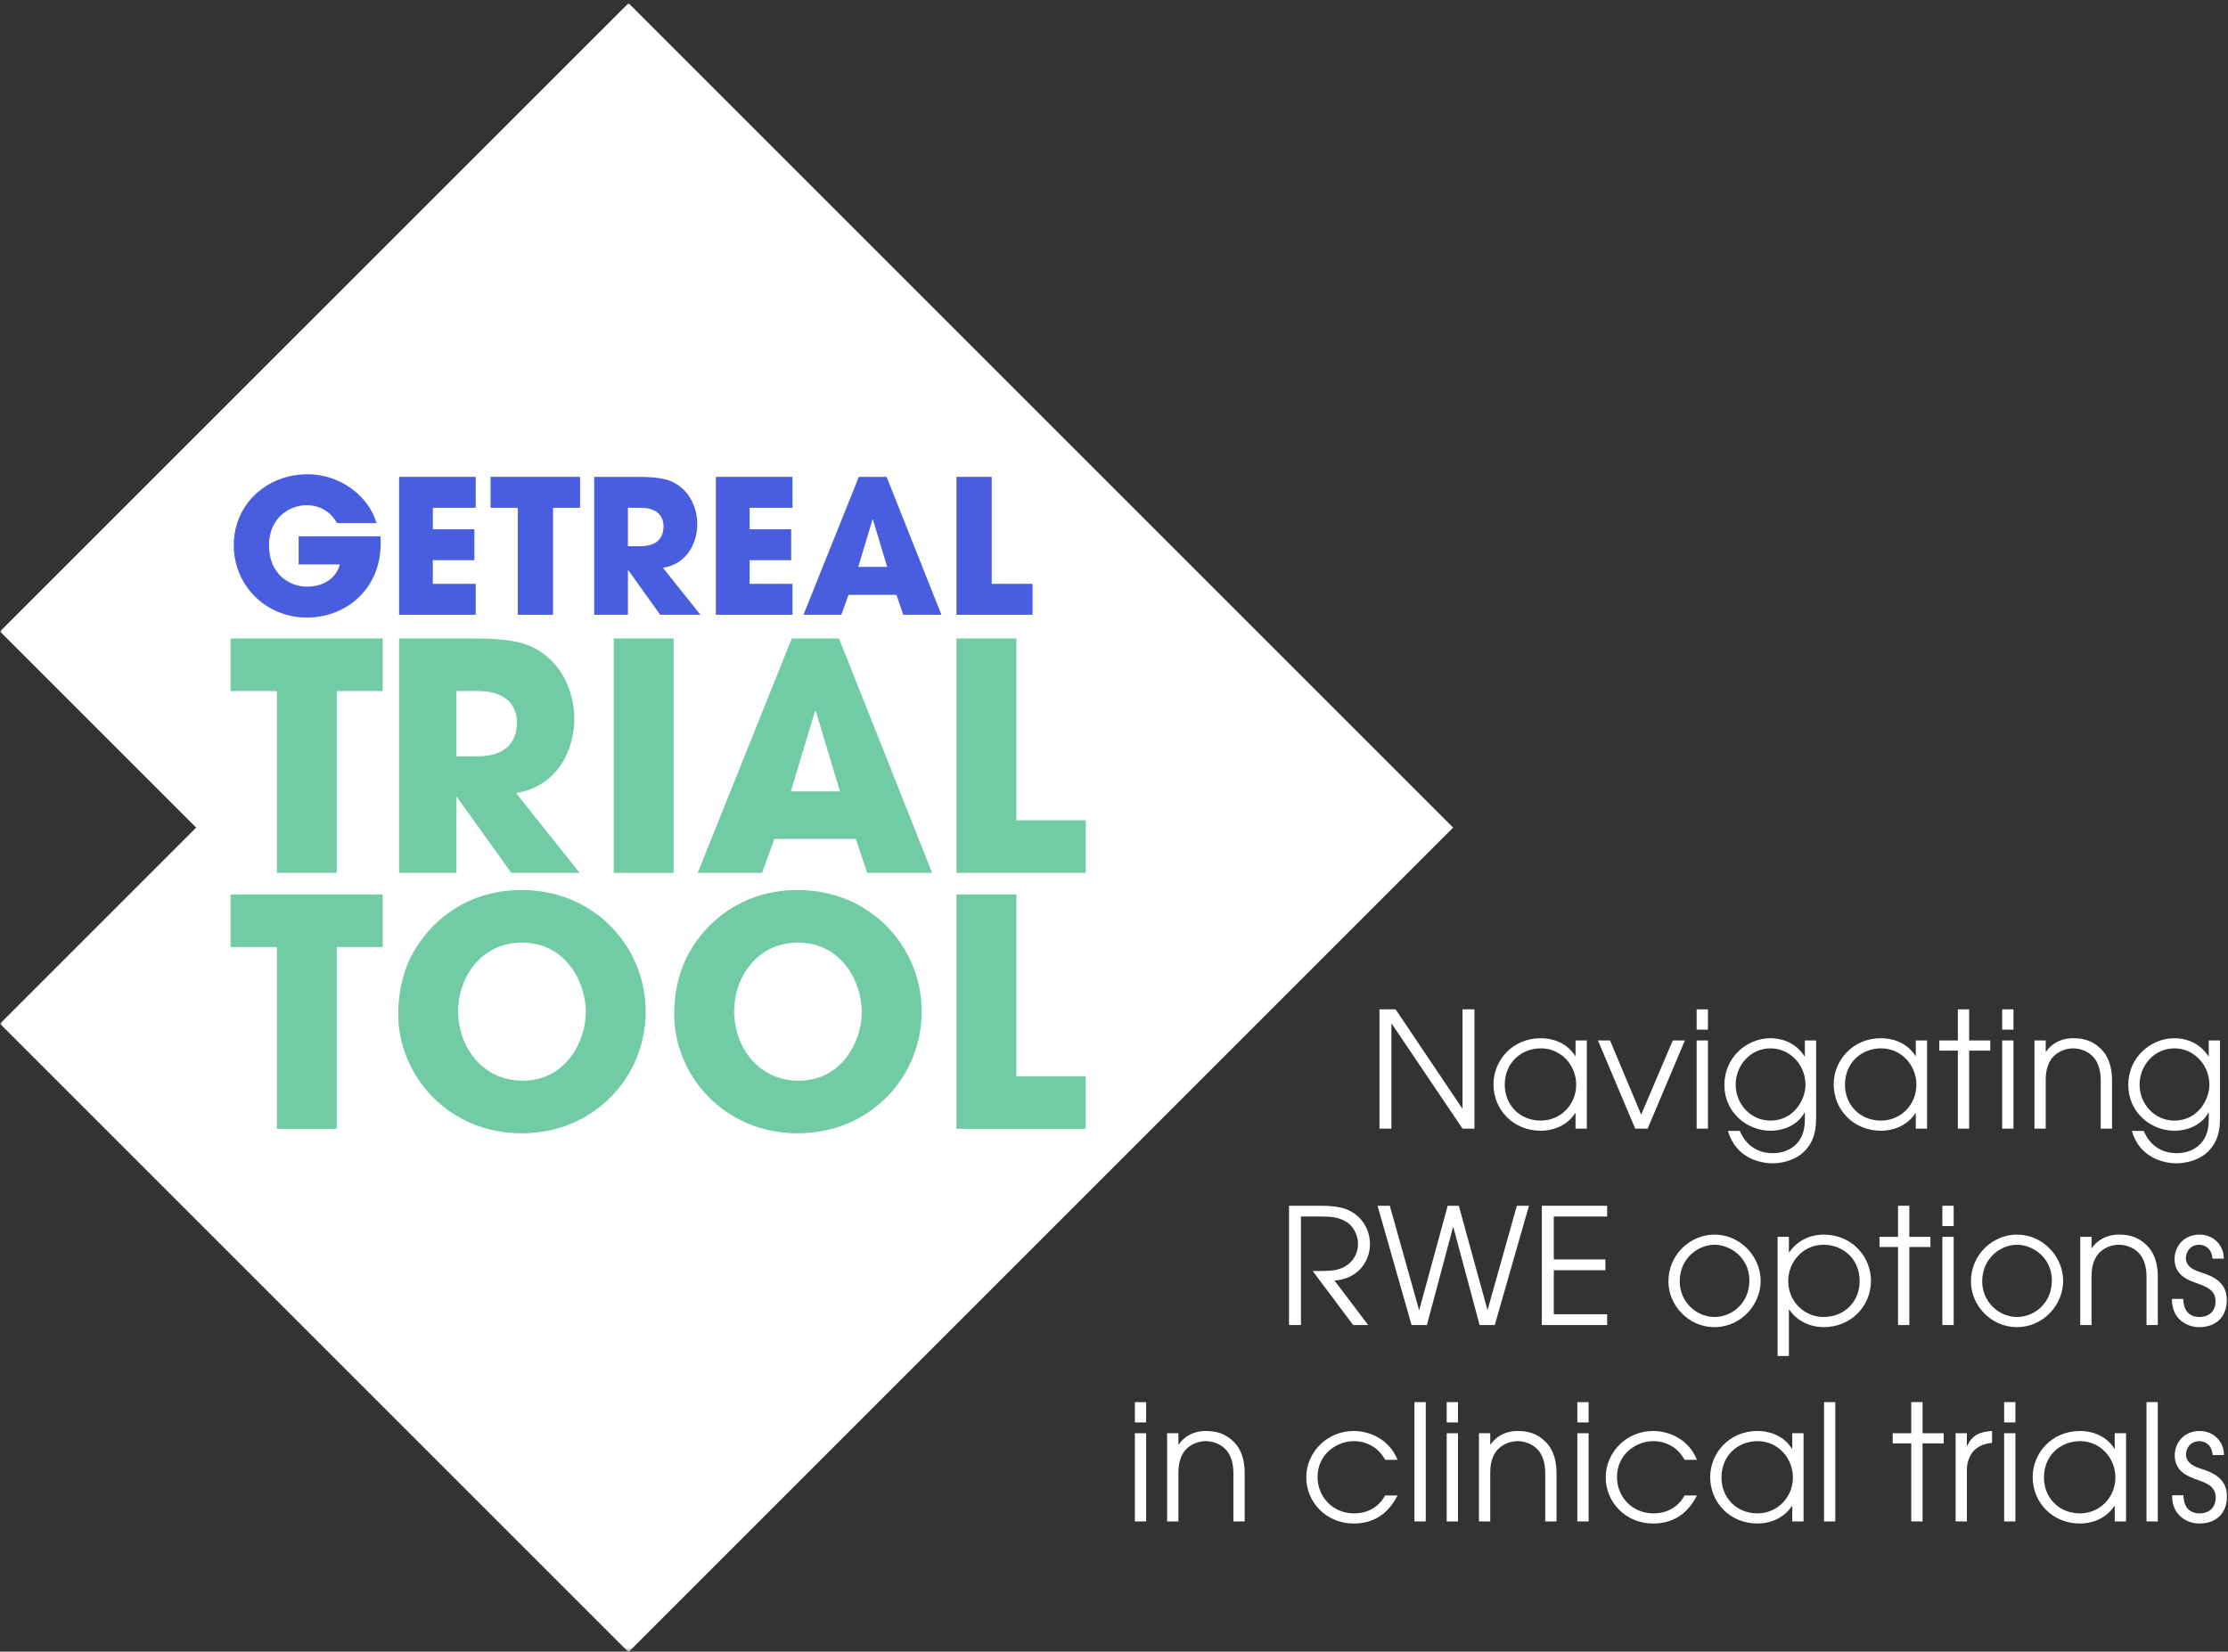 <?xml version="1.0" encoding="UTF-8"?>
<svg width="468px" height="347px" viewBox="0 0 468 347" version="1.1" xmlns="http://www.w3.org/2000/svg" xmlns:xlink="http://www.w3.org/1999/xlink">
    <rect x="0" y="0" width="468" height="347" fill="#333333" stroke="none"/>
    <!-- Generator: Sketch 59.1 (86144) - https://sketch.com -->
    <title>logo</title>
    <desc>Created with Sketch.</desc>
    <defs>
        <polygon id="path-1" points="0 346.5 468.595 346.5 468.595 0.067 0 0.067"></polygon>
    </defs>
    <g id="Page-1" stroke="none" stroke-width="1" fill="none" fill-rule="evenodd">
        <g id="GRTT-UI-landingspage-26022020" transform="translate(-98, -98)">
            <g id="logo" transform="translate(98, 98)">
                <polygon id="Fill-1" fill="#FFFFFF" points="289.763 212.054 293.151 212.054 307.139 232.852 307.209 232.852 307.209 212.054 309.715 212.054 309.715 237.12 307.209 237.12 292.336 215.068 292.269 215.068 292.269 237.12 289.763 237.12"></polygon>
                <g id="Group-57" transform="translate(0, 0.593)">
                    <path d="M323.666,234.833 C327.664,234.833 331.086,231.616 331.086,227.28 C331.086,223.214 327.937,219.657 323.666,219.657 C319.603,219.657 316.081,222.606 316.081,227.312 C316.081,231.446 319.13,234.833 323.666,234.833 L323.666,234.833 Z M333.322,236.527 L330.951,236.527 L330.951,233.276 L330.881,233.276 C328.85,236.324 325.599,236.967 323.666,236.967 C317.841,236.967 313.708,232.529 313.708,227.212 C313.708,222.266 317.602,217.524 323.666,217.524 C325.666,217.524 328.918,218.168 330.881,221.25 L330.951,221.25 L330.951,217.997 L333.322,217.997 L333.322,236.527 Z" id="Fill-2" fill="#FFFFFF"></path>
                    <polygon id="Fill-4" fill="#FFFFFF" points="335.657 217.998 338.198 217.998 344.734 233.58 351.373 217.998 353.916 217.998 346.091 236.527 343.482 236.527"></polygon>
                    <mask id="mask-2" fill="white">
                        <use xlink:href="#path-1"></use>
                    </mask>
                    <g id="Clip-7"></g>
                    <path d="M356.385,236.527 L358.758,236.527 L358.758,217.997 L356.385,217.997 L356.385,236.527 Z M356.385,215.73 L358.758,215.73 L358.758,211.461 L356.385,211.461 L356.385,215.73 Z" id="Fill-6" fill="#FFFFFF" mask="url(#mask-2)"></path>
                    <path d="M371.9,234.833 C376.81,234.833 379.25,230.429 379.25,227.28 C379.25,223.214 376.066,219.657 371.9,219.657 C367.7,219.657 364.583,223.214 364.583,227.28 C364.583,231.31 367.7,234.833 371.9,234.833 L371.9,234.833 Z M381.484,233.613 C381.484,235.613 381.484,238.119 379.791,240.389 C377.452,243.642 373.186,243.809 372.44,243.809 C369.796,243.809 364.651,242.793 362.958,237 L365.462,237 C366.073,238.525 367.902,241.676 372.406,241.676 C375.524,241.676 379.115,239.881 379.115,234.765 L379.115,233.14 L379.044,233.14 C377.658,235.781 374.609,236.967 371.9,236.967 C367.021,236.967 362.212,233.173 362.212,227.348 C362.212,221.454 367.021,217.524 371.9,217.524 C373.591,217.524 376.912,218.032 379.044,221.317 L379.115,221.317 L379.115,217.997 L381.484,217.997 L381.484,233.613 Z" id="Fill-8" fill="#FFFFFF" mask="url(#mask-2)"></path>
                    <path d="M395.133,234.833 C399.132,234.833 402.55,231.616 402.55,227.28 C402.55,223.214 399.402,219.657 395.133,219.657 C391.068,219.657 387.546,222.606 387.546,227.312 C387.546,231.446 390.595,234.833 395.133,234.833 L395.133,234.833 Z M404.788,236.527 L402.416,236.527 L402.416,233.276 L402.348,233.276 C400.317,236.324 397.064,236.967 395.133,236.967 C389.308,236.967 385.175,232.529 385.175,227.212 C385.175,222.266 389.07,217.524 395.133,217.524 C397.132,217.524 400.383,218.168 402.348,221.25 L402.416,221.25 L402.416,217.997 L404.788,217.997 L404.788,236.527 Z" id="Fill-9" fill="#FFFFFF" mask="url(#mask-2)"></path>
                    <polygon id="Fill-10" fill="#FFFFFF" mask="url(#mask-2)" points="411.255 220.133 407.36 220.133 407.36 217.998 411.255 217.998 411.255 211.461 413.626 211.461 413.626 217.998 418.063 217.998 418.063 220.133 413.626 220.133 413.626 236.527 411.255 236.527"></polygon>
                    <path d="M420.57,236.527 L422.939,236.527 L422.939,217.997 L420.57,217.997 L420.57,236.527 Z M420.57,215.73 L422.939,215.73 L422.939,211.461 L420.57,211.461 L420.57,215.73 Z" id="Fill-11" fill="#FFFFFF" mask="url(#mask-2)"></path>
                    <path d="M427.344,217.998 L429.712,217.998 L429.712,220.371 L429.781,220.371 C430.493,219.252 432.321,217.524 435.472,217.524 C437.743,217.524 439.64,218.1 441.332,219.795 C442.72,221.149 443.636,223.282 443.636,226.331 L443.636,236.527 L441.265,236.527 L441.265,226.331 C441.265,223.925 440.519,222.233 439.503,221.25 C438.216,219.997 436.52,219.657 435.472,219.657 C434.424,219.657 432.729,219.997 431.442,221.25 C430.458,222.198 429.712,223.858 429.712,226.161 L429.712,236.527 L427.344,236.527 L427.344,217.998 Z" id="Fill-12" fill="#FFFFFF" mask="url(#mask-2)"></path>
                    <path d="M456.743,234.833 C461.654,234.833 464.093,230.429 464.093,227.28 C464.093,223.214 460.909,219.657 456.743,219.657 C452.543,219.657 449.426,223.214 449.426,227.28 C449.426,231.31 452.543,234.833 456.743,234.833 L456.743,234.833 Z M466.327,233.613 C466.327,235.613 466.327,238.119 464.634,240.389 C462.295,243.642 458.029,243.809 457.283,243.809 C454.639,243.809 449.494,242.793 447.801,237 L450.304,237 C450.916,238.525 452.744,241.676 457.249,241.676 C460.367,241.676 463.958,239.881 463.958,234.765 L463.958,233.14 L463.888,233.14 C462.501,235.781 459.451,236.967 456.743,236.967 C451.863,236.967 447.055,233.173 447.055,227.348 C447.055,221.454 451.863,217.524 456.743,217.524 C458.434,217.524 461.755,218.032 463.888,221.317 L463.958,221.317 L463.958,217.997 L466.327,217.997 L466.327,233.613 Z" id="Fill-13" fill="#FFFFFF" mask="url(#mask-2)"></path>
                    <path d="M270.763,252.72 L277.131,252.72 C280.484,252.72 282.146,253.126 283.297,253.669 C286.108,254.989 287.768,257.732 287.768,260.817 C287.768,264.441 285.159,268.134 280.316,268.436 L287.395,277.787 L284.244,277.787 L275.742,266.439 C278.927,266.439 280.011,266.404 281.129,266.066 C283.872,265.287 285.26,262.984 285.26,260.749 C285.26,258.784 284.142,256.75 282.517,255.937 C281.027,255.158 279.741,254.989 277.64,254.989 L273.269,254.989 L273.269,277.787 L270.763,277.787 L270.763,252.72 Z" id="Fill-14" fill="#FFFFFF" mask="url(#mask-2)"></path>
                    <polygon id="Fill-15" fill="#FFFFFF" mask="url(#mask-2)" points="289.36 252.72 291.933 252.72 298.064 274.569 298.132 274.569 304.094 252.72 306.429 252.72 312.426 274.535 312.494 274.535 318.624 252.72 321.164 252.72 313.983 277.787 310.798 277.787 305.279 257.226 305.212 257.226 299.724 277.787 296.505 277.787"></polygon>
                    <polygon id="Fill-16" fill="#FFFFFF" mask="url(#mask-2)" points="323.871 252.72 337.589 252.72 337.589 254.989 326.379 254.989 326.379 264 337.219 264 337.219 266.268 326.379 266.268 326.379 275.515 337.589 275.515 337.589 277.787 323.871 277.787"></polygon>
                    <path d="M360.147,276.092 C363.738,276.092 367.464,273.247 367.464,268.404 C367.464,263.525 363.33,260.916 360.147,260.916 C356.76,260.916 352.83,263.695 352.83,268.606 C352.83,272.907 356.32,276.092 360.147,276.092 M360.113,258.783 C365.602,258.783 369.835,263.425 369.835,268.504 C369.835,273.553 365.668,278.226 360.113,278.226 C354.691,278.226 350.461,273.654 350.461,268.642 C350.461,262.781 355.236,258.783 360.113,258.783" id="Fill-17" fill="#FFFFFF" mask="url(#mask-2)"></path>
                    <path d="M383.044,260.916 C378.774,260.916 375.625,264.474 375.625,268.539 C375.625,272.875 379.044,276.092 383.044,276.092 C387.581,276.092 390.63,272.704 390.63,268.572 C390.63,263.865 387.107,260.916 383.044,260.916 L383.044,260.916 Z M373.389,259.256 L375.761,259.256 L375.761,262.508 L375.827,262.508 C377.963,259.462 381.045,258.784 383.044,258.784 C389.108,258.784 393.003,263.525 393.003,268.471 C393.003,273.788 388.87,278.227 383.044,278.227 C381.111,278.227 377.893,277.548 375.827,274.535 L375.761,274.535 L375.761,284.289 L373.389,284.289 L373.389,259.256 Z" id="Fill-18" fill="#FFFFFF" mask="url(#mask-2)"></path>
                    <polygon id="Fill-19" fill="#FFFFFF" mask="url(#mask-2)" points="398.69 261.392 394.796 261.392 394.796 259.257 398.69 259.257 398.69 252.72 401.062 252.72 401.062 259.257 405.498 259.257 405.498 261.392 401.062 261.392 401.062 277.786 398.69 277.786"></polygon>
                    <path d="M408.003,277.786 L410.377,277.786 L410.377,259.257 L408.003,259.257 L408.003,277.786 Z M408.003,256.989 L410.377,256.989 L410.377,252.721 L408.003,252.721 L408.003,256.989 Z" id="Fill-20" fill="#FFFFFF" mask="url(#mask-2)"></path>
                    <path d="M423.687,276.092 C427.278,276.092 431.003,273.247 431.003,268.404 C431.003,263.525 426.871,260.916 423.687,260.916 C420.3,260.916 416.369,263.695 416.369,268.606 C416.369,272.907 419.859,276.092 423.687,276.092 M423.654,258.783 C429.141,258.783 433.374,263.425 433.374,268.504 C433.374,273.553 429.208,278.226 423.654,278.226 C418.231,278.226 414.001,273.654 414.001,268.642 C414.001,262.781 418.775,258.783 423.654,258.783" id="Fill-21" fill="#FFFFFF" mask="url(#mask-2)"></path>
                    <path d="M436.964,259.257 L439.335,259.257 L439.335,261.63 L439.403,261.63 C440.115,260.511 441.943,258.783 445.091,258.783 C447.363,258.783 449.26,259.359 450.954,261.054 C452.342,262.408 453.257,264.541 453.257,267.59 L453.257,277.786 L450.885,277.786 L450.885,267.59 C450.885,265.184 450.139,263.492 449.125,262.508 C447.836,261.256 446.143,260.916 445.091,260.916 C444.044,260.916 442.348,261.256 441.062,262.508 C440.081,263.457 439.335,265.117 439.335,267.42 L439.335,277.786 L436.964,277.786 L436.964,259.257 Z" id="Fill-22" fill="#FFFFFF" mask="url(#mask-2)"></path>
                    <path d="M458.605,272.299 C458.674,275.821 461.079,276.092 461.924,276.092 C464.163,276.092 465.38,274.772 465.38,272.772 C465.38,270.234 463.076,269.657 461.69,269.08 C459.792,268.436 456.777,267.42 456.777,263.932 C456.777,261.324 458.64,258.783 462.059,258.783 C464.804,258.783 467.109,260.884 467.109,263.762 L467.109,263.83 L464.738,263.83 C464.568,261.562 463.011,260.916 461.96,260.916 C460.062,260.916 459.148,262.441 459.148,263.695 C459.148,265.66 461.113,266.336 462.468,266.777 C464.636,267.49 467.752,268.674 467.752,272.502 L467.752,272.569 C467.752,275.721 465.821,278.226 461.924,278.226 C459.386,278.226 456.234,276.532 456.234,272.502 L456.234,272.299 L458.605,272.299 Z" id="Fill-23" fill="#FFFFFF" mask="url(#mask-2)"></path>
                    <path d="M238.383,319.045 L240.756,319.045 L240.756,300.516 L238.383,300.516 L238.383,319.045 Z M238.383,298.247 L240.756,298.247 L240.756,293.979 L238.383,293.979 L238.383,298.247 Z" id="Fill-24" fill="#FFFFFF" mask="url(#mask-2)"></path>
                    <path d="M245.157,300.516 L247.53,300.516 L247.53,302.889 L247.597,302.889 C248.308,301.77 250.138,300.042 253.287,300.042 C255.556,300.042 257.453,300.618 259.147,302.313 C260.537,303.667 261.45,305.8 261.45,308.849 L261.45,319.045 L259.08,319.045 L259.08,308.849 C259.08,306.443 258.334,304.751 257.318,303.767 C256.031,302.515 254.339,302.175 253.287,302.175 C252.236,302.175 250.544,302.515 249.257,303.767 C248.276,304.716 247.53,306.376 247.53,308.679 L247.53,319.045 L245.157,319.045 L245.157,300.516 Z" id="Fill-25" fill="#FFFFFF" mask="url(#mask-2)"></path>
                    <path d="M293.561,313.591 C292.374,315.896 289.901,319.486 284.346,319.486 C278.554,319.486 274.387,314.979 274.387,309.798 C274.387,304.447 278.827,300.043 284.346,300.043 C287.598,300.043 291.763,301.668 293.561,306.105 L290.953,306.105 C289.46,303.294 286.752,302.175 284.414,302.175 C280.788,302.175 276.759,304.886 276.759,309.73 C276.759,313.896 279.978,317.351 284.414,317.351 C288.273,317.351 290.206,315.015 290.953,313.591 L293.561,313.591 Z" id="Fill-26" fill="#FFFFFF" mask="url(#mask-2)"></path>
                    <polygon id="Fill-27" fill="#FFFFFF" mask="url(#mask-2)" points="297.115 319.045 299.484 319.045 299.484 293.979 297.115 293.979"></polygon>
                    <path d="M303.888,319.045 L306.258,319.045 L306.258,300.516 L303.888,300.516 L303.888,319.045 Z M303.888,298.247 L306.258,298.247 L306.258,293.979 L303.888,293.979 L303.888,298.247 Z" id="Fill-28" fill="#FFFFFF" mask="url(#mask-2)"></path>
                    <path d="M310.662,300.516 L313.032,300.516 L313.032,302.889 L313.101,302.889 C313.812,301.77 315.641,300.042 318.789,300.042 C321.06,300.042 322.957,300.618 324.651,302.313 C326.04,303.667 326.955,305.8 326.955,308.849 L326.955,319.045 L324.582,319.045 L324.582,308.849 C324.582,306.443 323.837,304.751 322.822,303.767 C321.534,302.515 319.841,302.175 318.789,302.175 C317.741,302.175 316.046,302.515 314.76,303.767 C313.778,304.716 313.032,306.376 313.032,308.679 L313.032,319.045 L310.662,319.045 L310.662,300.516 Z" id="Fill-29" fill="#FFFFFF" mask="url(#mask-2)"></path>
                    <path d="M331.321,319.045 L333.695,319.045 L333.695,300.516 L331.321,300.516 L331.321,319.045 Z M331.321,298.247 L333.695,298.247 L333.695,293.979 L331.321,293.979 L331.321,298.247 Z" id="Fill-30" fill="#FFFFFF" mask="url(#mask-2)"></path>
                    <path d="M356.454,313.591 C355.27,315.896 352.797,319.486 347.242,319.486 C341.45,319.486 337.284,314.979 337.284,309.798 C337.284,304.447 341.72,300.043 347.242,300.043 C350.495,300.043 354.662,301.668 356.454,306.105 L353.846,306.105 C352.356,303.294 349.646,302.175 347.31,302.175 C343.685,302.175 339.655,304.886 339.655,309.73 C339.655,313.896 342.872,317.351 347.31,317.351 C351.172,317.351 353.103,315.015 353.846,313.591 L356.454,313.591 Z" id="Fill-31" fill="#FFFFFF" mask="url(#mask-2)"></path>
                    <path d="M369.189,317.351 C373.187,317.351 376.605,314.133 376.605,309.798 C376.605,305.732 373.457,302.175 369.189,302.175 C365.124,302.175 361.602,305.124 361.602,309.83 C361.602,313.964 364.651,317.351 369.189,317.351 L369.189,317.351 Z M378.844,319.045 L376.471,319.045 L376.471,315.794 L376.404,315.794 C374.373,318.842 371.12,319.485 369.189,319.485 C363.364,319.485 359.231,315.047 359.231,309.73 C359.231,304.784 363.125,300.042 369.189,300.042 C371.188,300.042 374.439,300.686 376.404,303.767 L376.471,303.767 L376.471,300.515 L378.844,300.515 L378.844,319.045 Z" id="Fill-32" fill="#FFFFFF" mask="url(#mask-2)"></path>
                    <polygon id="Fill-33" fill="#FFFFFF" mask="url(#mask-2)" points="383.145 319.045 385.513 319.045 385.513 293.979 383.145 293.979"></polygon>
                    <polygon id="Fill-34" fill="#FFFFFF" mask="url(#mask-2)" points="401.467 302.651 397.572 302.651 397.572 300.516 401.467 300.516 401.467 293.979 403.838 293.979 403.838 300.516 408.275 300.516 408.275 302.651 403.838 302.651 403.838 319.045 401.467 319.045"></polygon>
                    <path d="M410.782,300.516 L413.151,300.516 L413.151,303.192 L413.219,303.192 C414.337,300.584 416.436,300.178 418.437,300.042 L418.437,302.548 C416.775,302.684 415.353,303.294 414.44,304.379 C413.626,305.395 413.151,306.716 413.151,308.205 L413.151,319.045 L410.782,319.045 L410.782,300.516 Z" id="Fill-35" fill="#FFFFFF" mask="url(#mask-2)"></path>
                    <path d="M420.976,319.045 L423.346,319.045 L423.346,300.516 L420.976,300.516 L420.976,319.045 Z M420.976,298.247 L423.346,298.247 L423.346,293.979 L420.976,293.979 L420.976,298.247 Z" id="Fill-36" fill="#FFFFFF" mask="url(#mask-2)"></path>
                    <path d="M436.929,317.351 C440.927,317.351 444.346,314.133 444.346,309.798 C444.346,305.732 441.197,302.175 436.929,302.175 C432.864,302.175 429.342,305.124 429.342,309.83 C429.342,313.964 432.39,317.351 436.929,317.351 L436.929,317.351 Z M446.584,319.045 L444.21,319.045 L444.21,315.794 L444.144,315.794 C442.113,318.842 438.859,319.485 436.929,319.485 C431.104,319.485 426.971,315.047 426.971,309.73 C426.971,304.784 430.865,300.042 436.929,300.042 C438.928,300.042 442.179,300.686 444.144,303.767 L444.21,303.767 L444.21,300.515 L446.584,300.515 L446.584,319.045 Z" id="Fill-37" fill="#FFFFFF" mask="url(#mask-2)"></path>
                    <polygon id="Fill-38" fill="#FFFFFF" mask="url(#mask-2)" points="450.882 319.045 453.254 319.045 453.254 293.979 450.882 293.979"></polygon>
                    <path d="M458.64,313.558 C458.706,317.08 461.111,317.351 461.959,317.351 C464.193,317.351 465.415,316.031 465.415,314.031 C465.415,311.493 463.11,310.916 461.722,310.339 C459.825,309.695 456.811,308.679 456.811,305.192 C456.811,302.583 458.673,300.042 462.094,300.042 C464.839,300.042 467.142,302.143 467.142,305.021 L467.142,305.089 L464.769,305.089 C464.6,302.821 463.042,302.175 461.992,302.175 C460.098,302.175 459.18,303.7 459.18,304.954 C459.18,306.919 461.146,307.595 462.501,308.035 C464.669,308.749 467.784,309.933 467.784,313.761 L467.784,313.828 C467.784,316.98 465.855,319.485 461.959,319.485 C459.417,319.485 456.267,317.791 456.267,313.761 L456.267,313.558 L458.64,313.558 Z" id="Fill-39" fill="#FFFFFF" mask="url(#mask-2)"></path>
                    <polygon id="Fill-40" fill="#FFFFFF" mask="url(#mask-2)" points="0.001 214.486 41.205 173.282 0 132.075 132.031 0.067 305.239 173.276 132.015 346.5"></polygon>
                    <path d="M79.917,112.082 C79.957,112.591 79.957,113.022 79.957,113.609 C79.957,123.318 72.517,129.153 64.49,129.153 C55.719,129.153 49.103,122.3 49.103,113.96 C49.103,105.308 56.072,99.043 64.608,99.043 C71.538,99.043 77.489,103.703 79.095,109.302 L70.794,109.302 C69.659,107.264 67.545,105.544 64.412,105.544 C60.77,105.544 56.502,108.244 56.502,113.96 C56.502,120.03 60.81,122.654 64.451,122.654 C68.132,122.654 70.598,120.813 71.381,117.995 L62.728,117.995 L62.728,112.082 L79.917,112.082 Z" id="Fill-41" fill="#495EDF" mask="url(#mask-2)"></path>
                    <polygon id="Fill-42" fill="#495EDF" mask="url(#mask-2)" points="83.83 99.592 99.923 99.592 99.923 106.091 90.917 106.091 90.917 110.595 99.649 110.595 99.649 117.095 90.917 117.095 90.917 122.067 99.923 122.067 99.923 128.566 83.83 128.566"></polygon>
                    <polygon id="Fill-43" fill="#495EDF" mask="url(#mask-2)" points="108.765 106.091 103.049 106.091 103.049 99.592 121.843 99.592 121.843 106.091 116.166 106.091 116.166 128.566 108.765 128.566"></polygon>
                    <path d="M131.9,114.156 L134.524,114.156 C138.871,114.156 139.379,111.417 139.379,110.006 C139.379,107.382 137.46,106.091 134.602,106.091 L131.9,106.091 L131.9,114.156 Z M124.814,99.592 L133.977,99.592 C139.066,99.592 141.024,100.218 142.902,101.666 C145.292,103.546 146.466,106.599 146.466,109.577 C146.466,112.904 144.743,117.798 139.261,118.699 L147.131,128.566 L138.675,128.566 L131.979,119.207 L131.9,119.207 L131.9,128.566 L124.814,128.566 L124.814,99.592 Z" id="Fill-44" fill="#495EDF" mask="url(#mask-2)"></path>
                    <polygon id="Fill-45" fill="#495EDF" mask="url(#mask-2)" points="150.375 99.592 166.467 99.592 166.467 106.091 157.462 106.091 157.462 110.595 166.193 110.595 166.193 117.095 157.462 117.095 157.462 122.067 166.467 122.067 166.467 128.566 150.375 128.566"></polygon>
                    <path d="M180.285,118.503 L186.353,118.503 L183.378,108.597 L183.338,108.597 L183.259,108.597 L180.285,118.503 Z M178.248,124.376 L176.722,128.566 L168.773,128.566 L180.401,99.592 L186.236,99.592 L197.747,128.566 L189.721,128.566 L188.31,124.376 L178.248,124.376 Z" id="Fill-46" fill="#495EDF" mask="url(#mask-2)"></path>
                    <polygon id="Fill-47" fill="#495EDF" mask="url(#mask-2)" points="200.91 99.592 208.311 99.592 208.311 122.067 216.885 122.067 216.885 128.566 200.91 128.566"></polygon>
                    <polygon id="Fill-48" fill="#71CBA5" mask="url(#mask-2)" points="58.159 144.587 48.442 144.587 48.442 133.539 80.388 133.539 80.388 144.587 70.739 144.587 70.739 182.788 58.159 182.788"></polygon>
                    <path d="M95.877,158.297 L100.336,158.297 C107.722,158.297 108.588,153.638 108.588,151.243 C108.588,146.783 105.327,144.587 100.469,144.587 L95.877,144.587 L95.877,158.297 Z M83.83,133.539 L99.403,133.539 C108.055,133.539 111.384,134.605 114.578,137.067 C118.637,140.262 120.633,145.453 120.633,150.51 C120.633,156.167 117.706,164.486 108.389,166.017 L121.767,182.788 L107.39,182.788 L96.01,166.882 L95.877,166.882 L95.877,182.788 L83.83,182.788 L83.83,133.539 Z" id="Fill-49" fill="#71CBA5" mask="url(#mask-2)"></path>
                    <polygon id="Fill-50" fill="#71CBA5" mask="url(#mask-2)" points="128.914 182.789 141.493 182.789 141.493 133.539 128.914 133.539"></polygon>
                    <path d="M166.119,165.683 L176.434,165.683 L171.377,148.846 L171.31,148.846 L171.177,148.846 L166.119,165.683 Z M162.659,175.667 L160.063,182.789 L146.552,182.789 L166.319,133.539 L176.235,133.539 L195.801,182.789 L182.158,182.789 L179.763,175.667 L162.659,175.667 Z" id="Fill-51" fill="#71CBA5" mask="url(#mask-2)"></path>
                    <polygon id="Fill-52" fill="#71CBA5" mask="url(#mask-2)" points="200.91 133.538 213.489 133.538 213.489 171.74 228.064 171.74 228.064 182.788 200.91 182.788"></polygon>
                    <polygon id="Fill-53" fill="#71CBA5" mask="url(#mask-2)" points="58.159 198.369 48.442 198.369 48.442 187.321 80.388 187.321 80.388 198.369 70.739 198.369 70.739 236.57 58.159 236.57"></polygon>
                    <path d="M109.808,226.455 C118.727,226.455 123.052,218.335 123.052,212.013 C123.052,205.624 118.727,197.438 109.675,197.438 C100.956,197.438 96.231,204.892 96.231,211.812 C96.231,219.401 101.355,226.455 109.808,226.455 M109.608,186.389 C124.781,186.389 135.63,198.236 135.63,211.946 C135.63,225.655 124.849,237.502 109.542,237.502 C94.036,237.502 83.653,225.191 83.653,212.545 C83.653,209.285 84.119,205.624 85.583,202.029 C88.178,195.641 95.832,186.389 109.608,186.389" id="Fill-54" fill="#71CBA5" mask="url(#mask-2)"></path>
                    <path d="M167.781,226.455 C176.701,226.455 181.026,218.335 181.026,212.013 C181.026,205.624 176.701,197.438 167.648,197.438 C158.93,197.438 154.206,204.892 154.206,211.812 C154.206,219.401 159.329,226.455 167.781,226.455 M167.581,186.389 C182.755,186.389 193.604,198.236 193.604,211.946 C193.604,225.655 182.822,237.502 167.516,237.502 C152.009,237.502 141.626,225.191 141.626,212.545 C141.626,209.285 142.092,205.624 143.556,202.029 C146.153,195.641 153.806,186.389 167.581,186.389" id="Fill-55" fill="#71CBA5" mask="url(#mask-2)"></path>
                    <polygon id="Fill-56" fill="#71CBA5" mask="url(#mask-2)" points="200.91 187.32 213.489 187.32 213.489 225.522 228.064 225.522 228.064 236.57 200.91 236.57"></polygon>
                </g>
            </g>
        </g>
    </g>
</svg>